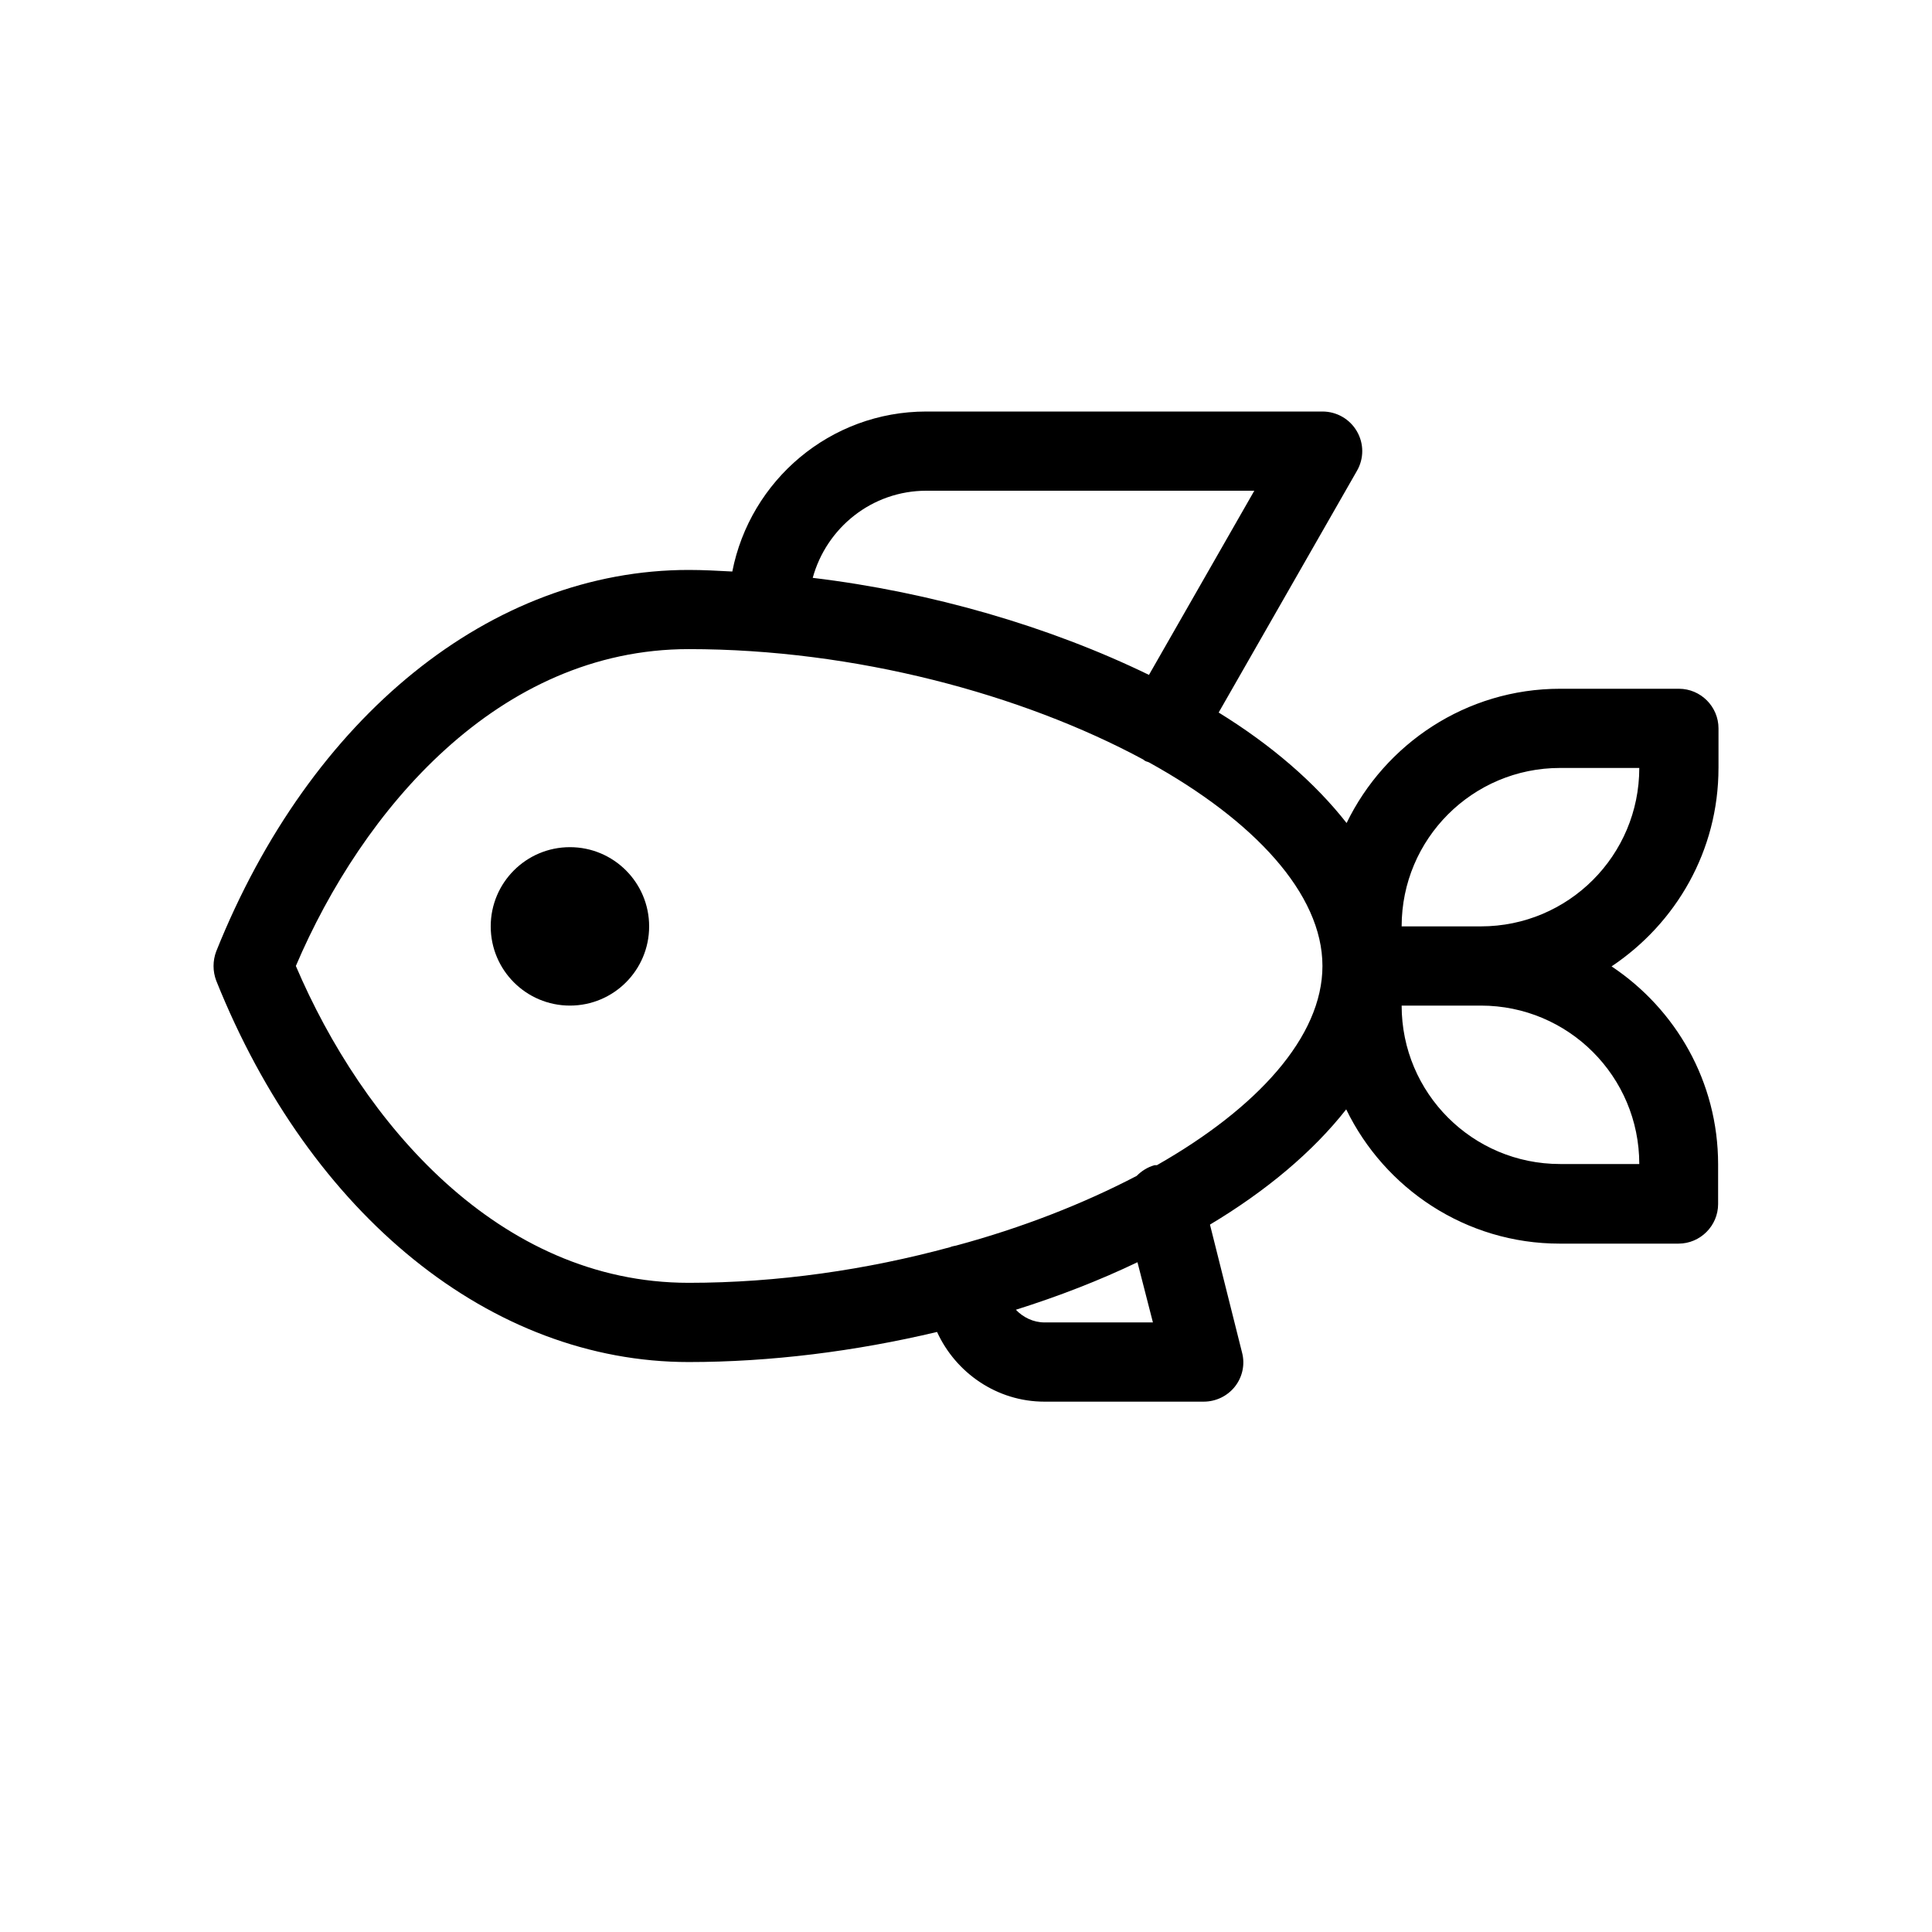 <?xml version="1.0" encoding="UTF-8"?>
<!-- Uploaded to: ICON Repo, www.iconrepo.com, Generator: ICON Repo Mixer Tools -->
<svg fill="#000000" width="800px" height="800px" version="1.1" viewBox="144 144 512 512" xmlns="http://www.w3.org/2000/svg">
 <g>
  <path d="m599.42 347.52v-10.496c0-5.773-4.723-10.496-10.496-10.496h-31.488c-24.875 0-46.391 14.59-56.574 35.582-8.398-10.707-19.941-20.676-33.902-29.285l36.633-64.027c1.891-3.254 1.891-7.242 0-10.496-1.891-3.254-5.352-5.246-9.133-5.246h-104.96c-25.504 0-46.707 18.262-51.43 42.402-3.887-0.207-7.769-0.418-11.547-0.418-52.27 0-100.24 38.73-125.22 101.08-0.945 2.519-0.945 5.246 0 7.766 24.98 62.344 72.949 101.07 125.22 101.07 21.621 0 44.188-2.832 65.809-7.977 4.934 10.812 15.848 18.473 28.445 18.473h42.195c3.254 0 6.297-1.469 8.293-3.988 1.996-2.519 2.731-5.879 1.891-9.027l-8.5-33.902c14.906-8.922 27.289-19.312 36.105-30.543 10.18 20.992 31.699 35.582 56.574 35.582h31.488c5.773 0 10.496-4.723 10.496-10.496v-10.496c0-21.938-11.23-41.145-28.234-52.48 17.102-11.438 28.332-30.648 28.332-52.582zm-209.92-73.473h86.906l-27.918 48.805c-26.344-12.805-57.625-21.938-89.109-25.715 3.668-13.328 15.738-23.09 30.121-23.09zm60.035 220.41h-28.758c-2.938 0-5.668-1.363-7.559-3.359 11.336-3.57 22.148-7.766 32.223-12.594zm1.051-41.668h-0.629c-1.891 0.523-3.465 1.574-4.723 2.832-14.066 7.348-30.332 13.75-47.863 18.473-0.523 0.105-1.156 0.211-1.574 0.418-22.043 5.988-45.66 9.449-69.273 9.449-50.484 0-86.488-42.613-104.12-83.969 17.633-41.355 53.633-83.969 104.12-83.969 44.082 0 88.375 11.965 120.5 29.285 0.105 0.105 0.211 0.211 0.418 0.316 0.316 0.211 0.629 0.211 1.051 0.418 27.707 15.328 45.969 34.742 45.969 53.953 0 18.785-17.316 37.68-43.871 52.793zm127.84-0.312h-20.992c-23.195 0-41.984-18.789-41.984-41.984h20.992c23.199 0 41.984 18.785 41.984 41.984zm-41.984-62.977h-20.992c0-23.195 18.789-41.984 41.984-41.984h20.992c0 23.195-18.785 41.984-41.984 41.984z"/>
  <path d="m316.03 389.5c0 11.594-9.398 20.992-20.992 20.992s-20.992-9.398-20.992-20.992 9.398-20.992 20.992-20.992 20.992 9.398 20.992 20.992"/>
 </g>
</svg>